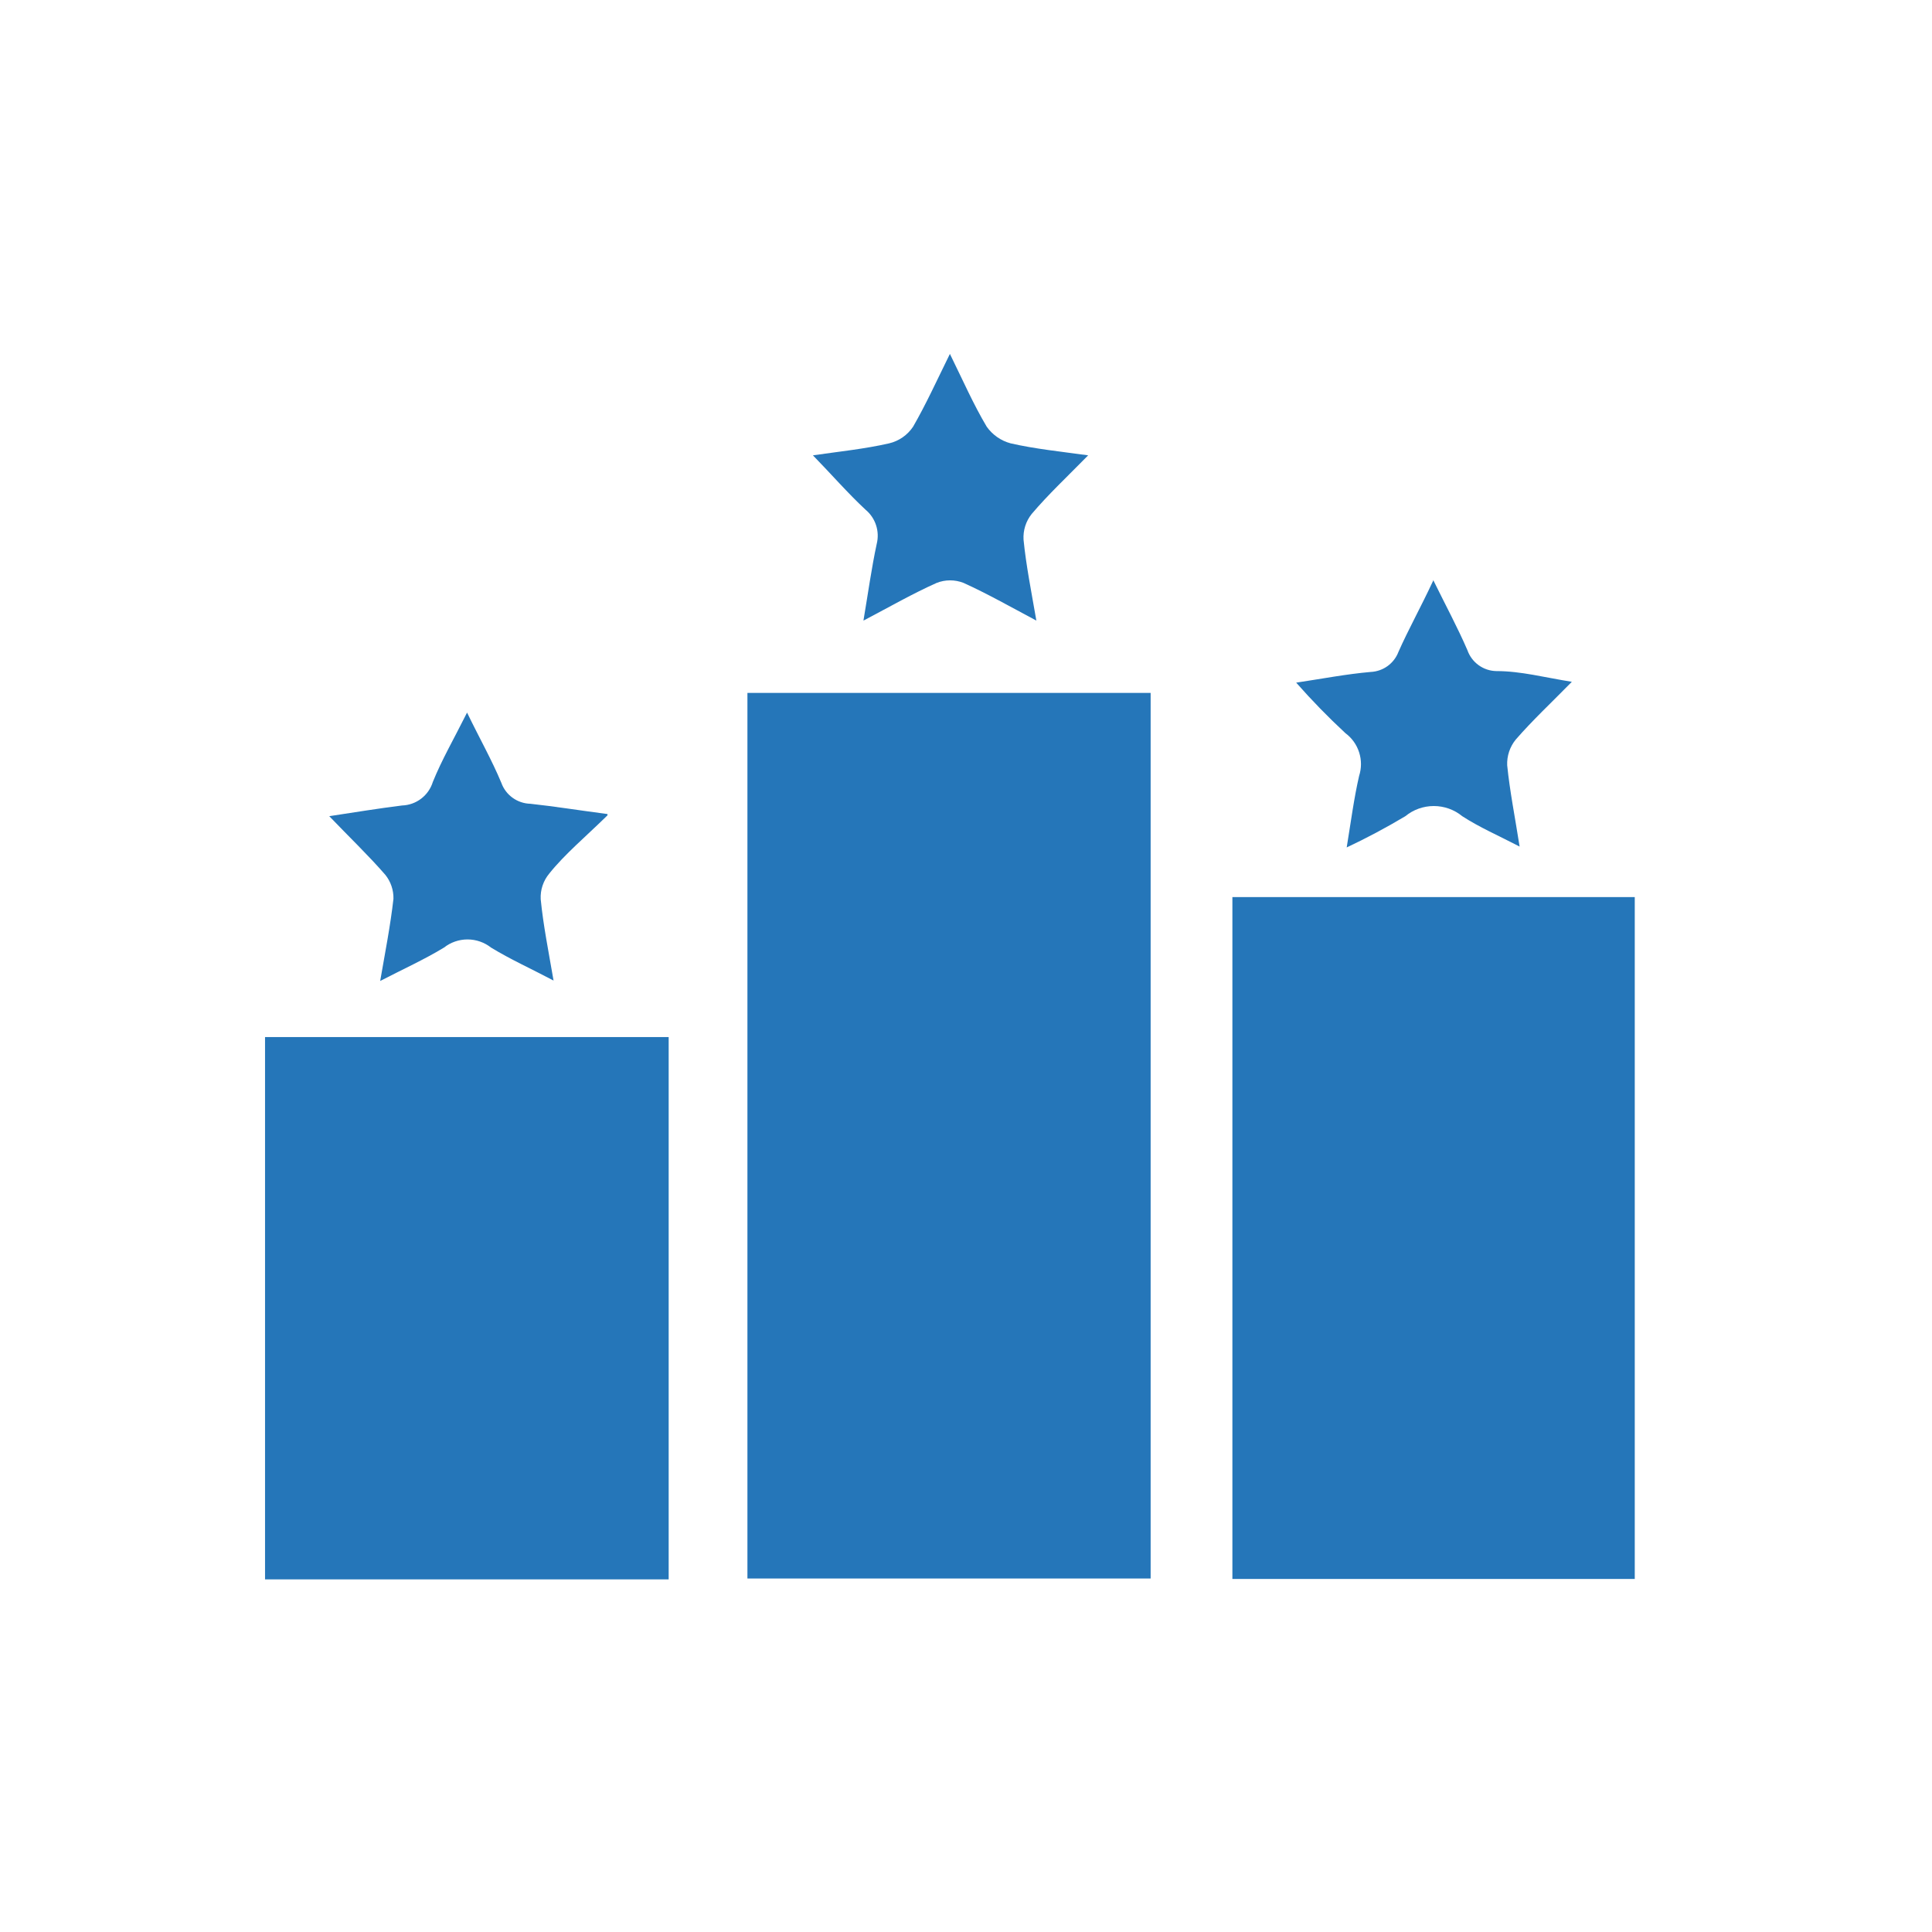 <svg width="60" height="60" viewBox="0 0 60 60" fill="none" xmlns="http://www.w3.org/2000/svg">
<path d="M35.734 21.519H23.212V49.022H35.734V21.519Z" fill="#2576B9"/>
<path d="M50.769 27.86H38.273V49.036H50.769V27.86Z" fill="#2576B9"/>
<path d="M20.766 32.207H8.231V49.049H20.766V32.207Z" fill="#2576B9"/>
<path d="M18.866 25.321C18.188 25.985 17.536 26.53 17.058 27.129C16.872 27.352 16.777 27.636 16.792 27.926C16.872 28.737 17.031 29.521 17.191 30.452C16.486 30.08 15.861 29.8 15.25 29.428C15.041 29.264 14.784 29.175 14.519 29.175C14.254 29.175 13.996 29.264 13.788 29.428C13.176 29.8 12.525 30.093 11.807 30.465C11.966 29.548 12.126 28.737 12.219 27.913C12.225 27.643 12.136 27.379 11.966 27.168C11.435 26.557 10.85 25.999 10.225 25.347C11.009 25.228 11.74 25.108 12.485 25.015C12.701 25.008 12.909 24.934 13.08 24.803C13.252 24.672 13.378 24.49 13.442 24.284C13.721 23.593 14.093 22.954 14.505 22.13C14.891 22.928 15.276 23.606 15.569 24.31C15.636 24.498 15.758 24.66 15.92 24.776C16.081 24.893 16.274 24.957 16.473 24.962C17.217 25.042 17.948 25.161 18.866 25.281" fill="#2576B9"/>
<path d="M44.508 18.01C44.907 18.821 45.266 19.485 45.571 20.19C45.637 20.378 45.759 20.542 45.92 20.658C46.082 20.775 46.276 20.839 46.475 20.841C47.233 20.841 47.977 21.041 48.815 21.174C48.177 21.825 47.592 22.37 47.073 22.968C46.89 23.192 46.795 23.476 46.807 23.766C46.887 24.563 47.047 25.361 47.193 26.291C46.528 25.946 45.944 25.693 45.412 25.348C45.162 25.143 44.85 25.032 44.528 25.032C44.206 25.032 43.893 25.143 43.644 25.348C43.053 25.701 42.446 26.025 41.823 26.318C41.956 25.507 42.049 24.789 42.208 24.098C42.285 23.86 42.286 23.603 42.209 23.365C42.133 23.126 41.984 22.918 41.783 22.769C41.247 22.272 40.737 21.748 40.254 21.2C41.052 21.081 41.809 20.934 42.567 20.868C42.756 20.859 42.939 20.796 43.093 20.685C43.246 20.574 43.364 20.42 43.431 20.243C43.737 19.552 44.096 18.914 44.508 18.036" fill="#2576B9"/>
<path d="M29.5 10.991C29.912 11.828 30.231 12.559 30.643 13.251C30.823 13.505 31.086 13.689 31.388 13.769C32.145 13.942 32.93 14.022 33.794 14.141C33.142 14.806 32.557 15.351 32.039 15.963C31.859 16.188 31.77 16.472 31.787 16.76C31.866 17.558 32.026 18.355 32.185 19.273C31.361 18.834 30.657 18.435 29.925 18.103C29.656 17.997 29.357 17.997 29.088 18.103C28.344 18.435 27.652 18.834 26.815 19.273C26.961 18.409 27.067 17.637 27.227 16.893C27.275 16.701 27.269 16.5 27.207 16.311C27.146 16.123 27.033 15.956 26.881 15.83C26.323 15.311 25.831 14.74 25.246 14.141C26.07 14.022 26.855 13.942 27.612 13.769C27.917 13.697 28.183 13.512 28.357 13.251C28.756 12.559 29.088 11.828 29.5 10.991Z" fill="#2576B9"/>
</svg>
